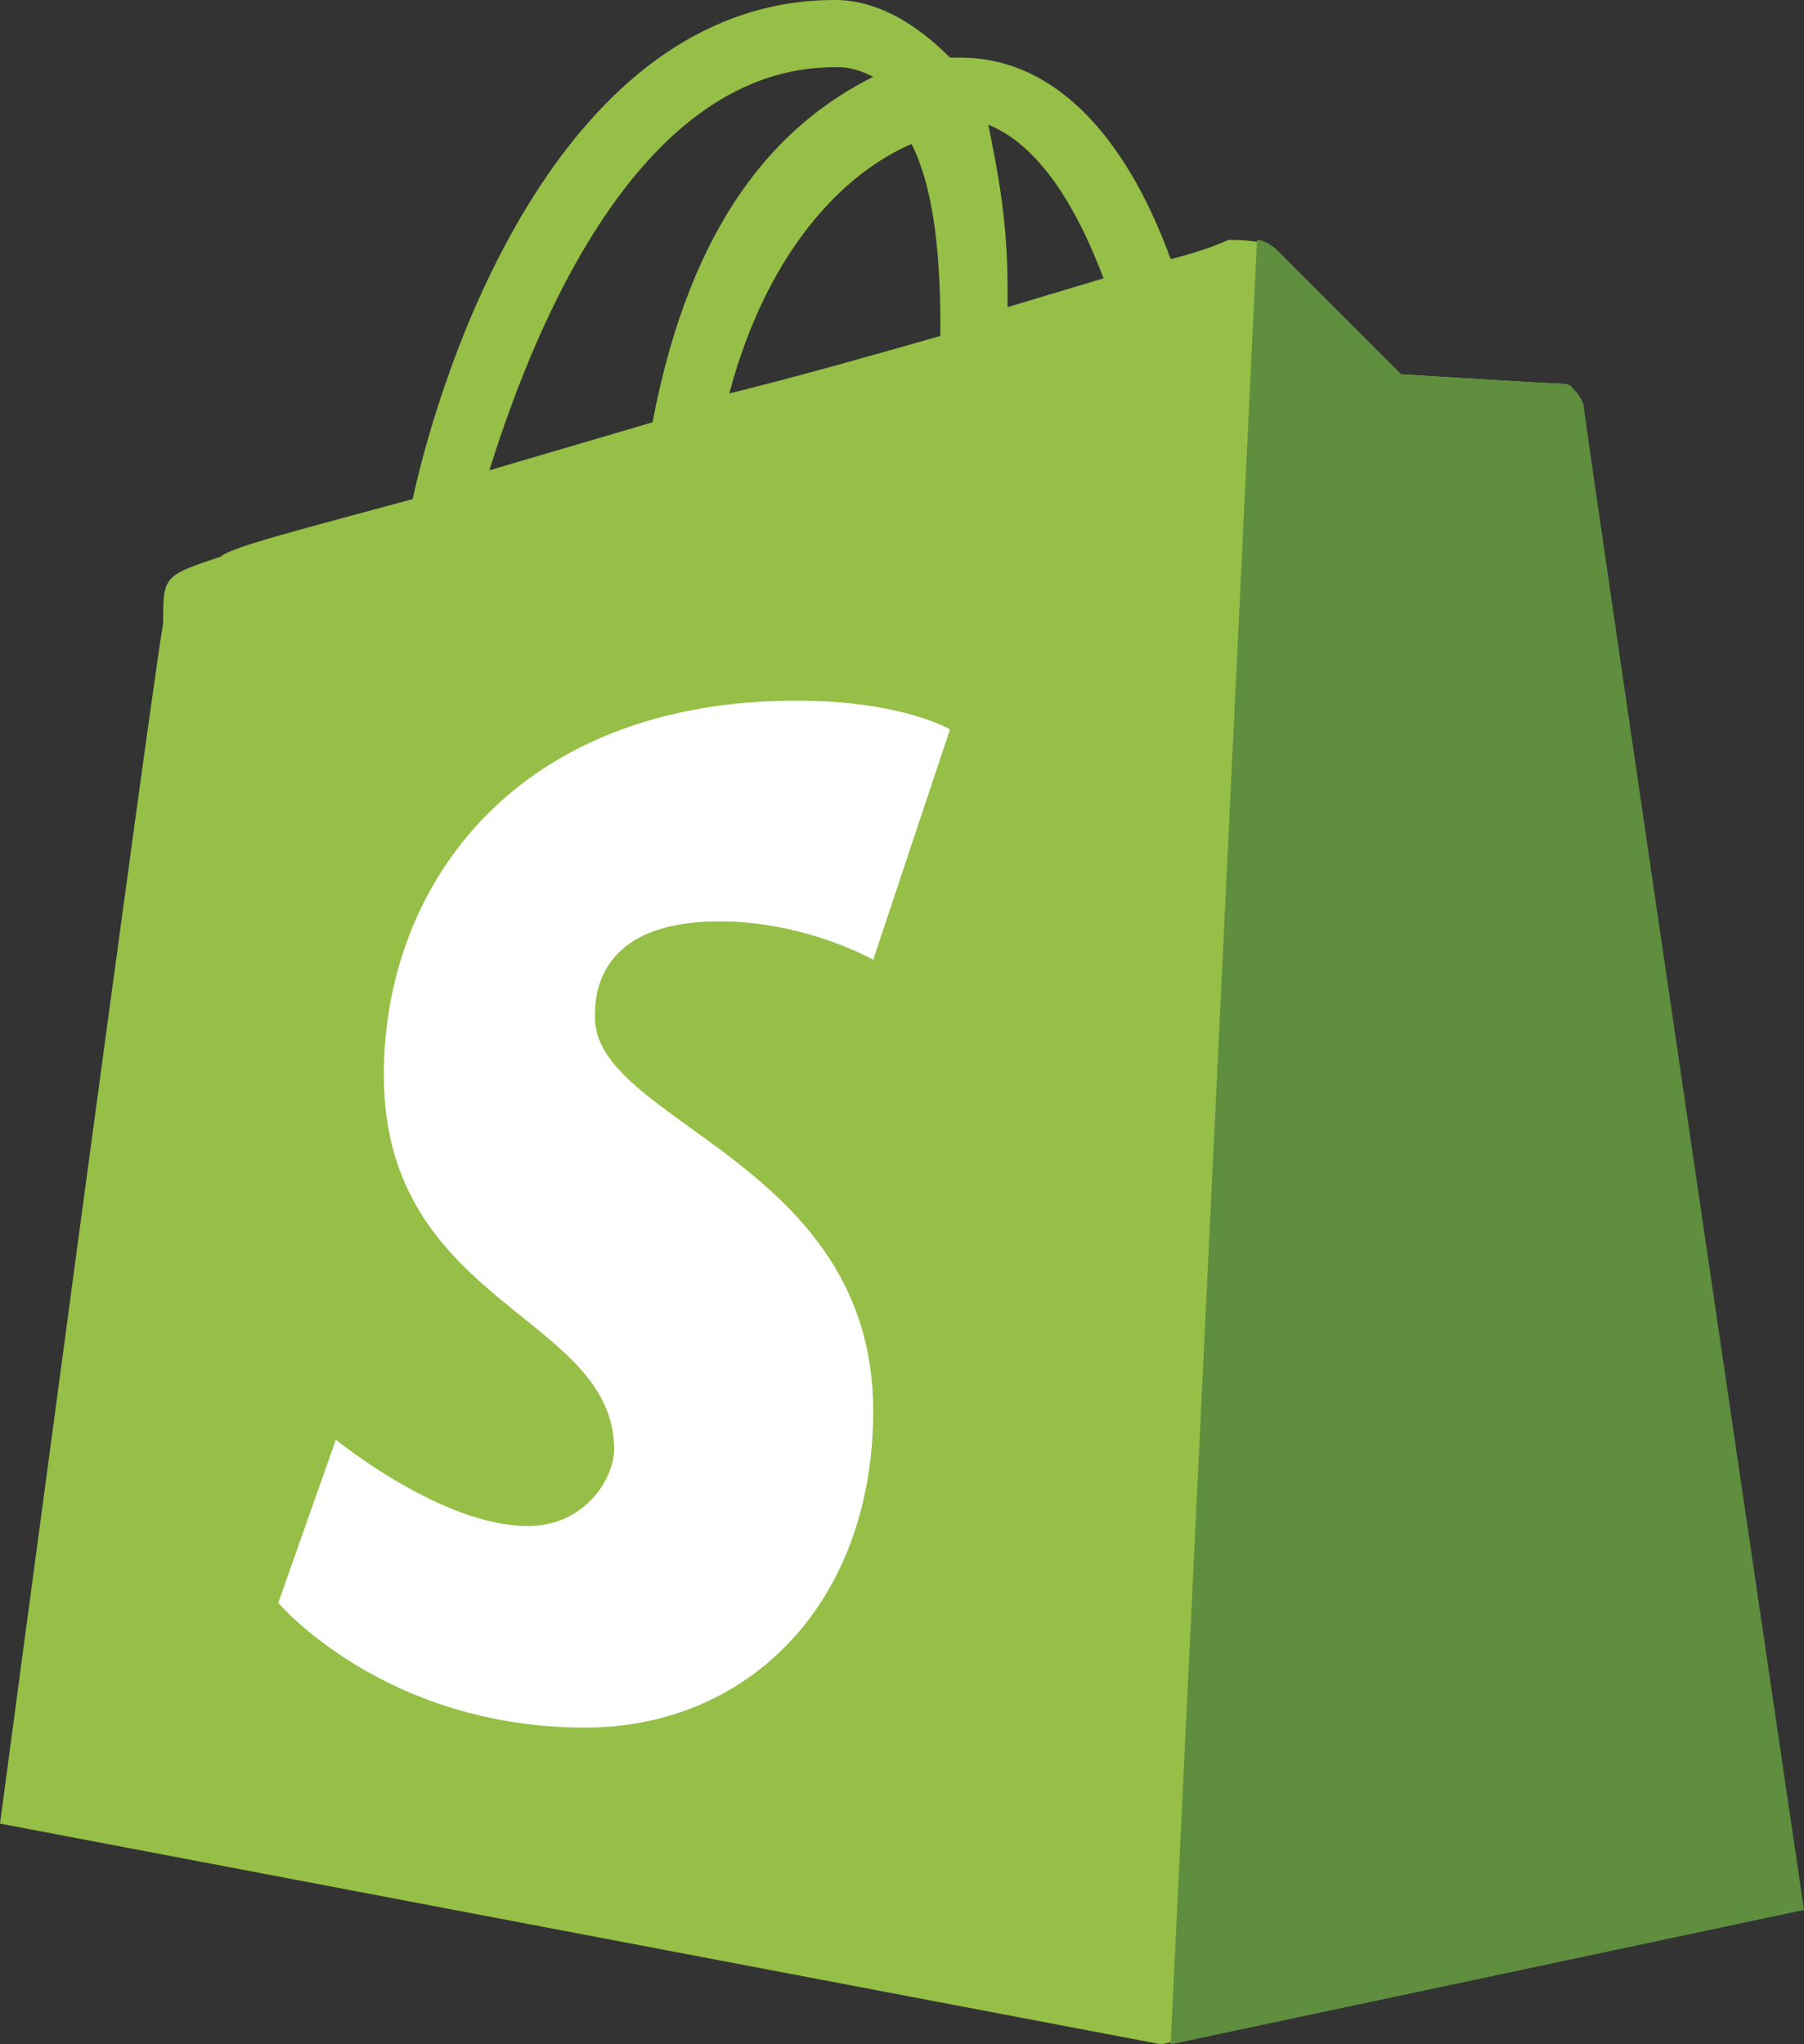 <?xml version="1.0" encoding="utf-8"?>
<!-- Generator: Adobe Illustrator 27.0.0, SVG Export Plug-In . SVG Version: 6.00 Build 0)  -->
<svg version="1.1"
	 id="svg5322" xmlns:dc="http://purl.org/dc/elements/1.1/" xmlns:rdf="http://www.w3.org/1999/02/22-rdf-syntax-ns#" xmlns:cc="http://creativecommons.org/ns#" xmlns:svg="http://www.w3.org/2000/svg"
	 xmlns="http://www.w3.org/2000/svg" xmlns:xlink="http://www.w3.org/1999/xlink" x="0px" y="0px" viewBox="0 0 18.8 21.3"
	 style="enable-background:new 0 0 18.8 21.3;" xml:space="preserve">
<rect x="0" y="0" width="18.8" height="21.3" fill="#333333" stroke="none"/>
<style type="text/css">
	.st0{fill:#95BF46;}
	.st1{fill:#5E8E3E;}
	.st2{fill:#FFFFFF;}
</style>
<path class="st0" d="M16.4,4.1C16.4,4,16.3,4,16.3,4c-0.1,0-1.7-0.1-1.7-0.1s-1.1-1.1-1.3-1.3c-0.1-0.1-0.4-0.1-0.5-0.1
	c0,0-0.2,0.1-0.6,0.2c-0.4-1.1-1.1-2.1-2.2-2.1c0,0-0.1,0-0.1,0C9.5,0.2,9.1,0,8.7,0C6,0,4.7,3.4,4.3,5.2C3.2,5.5,2.4,5.7,2.3,5.8
	C1.7,6,1.7,6,1.7,6.5C1.6,7,0,19,0,19l12.1,2.3l6.6-1.4C18.8,19.9,16.5,4.3,16.4,4.1L16.4,4.1z M11.5,2.9l-1,0.3c0-0.1,0-0.1,0-0.2
	c0-0.7-0.1-1.2-0.2-1.7C10.8,1.5,11.2,2.1,11.5,2.9z M9.5,1.5c0.2,0.4,0.3,1,0.3,1.9c0,0,0,0.1,0,0.1C9.1,3.7,8.4,3.9,7.6,4.1
	C8,2.6,8.8,1.8,9.5,1.5L9.5,1.5z M8.7,0.7c0.1,0,0.2,0,0.4,0.1C8.1,1.3,7.2,2.3,6.8,4.4L5.1,4.9C5.6,3.3,6.7,0.7,8.7,0.7L8.7,0.7z"
	/>
<path class="st1" d="M16.3,4c-0.1,0-1.7-0.1-1.7-0.1s-1.1-1.1-1.3-1.3c0,0-0.1-0.1-0.2-0.1l-0.9,18.8l6.6-1.4c0,0-2.3-15.6-2.3-15.7
	C16.4,4,16.3,4,16.3,4"/>
<path class="st2" d="M9.9,7.6L9.1,10c0,0-0.7-0.4-1.6-0.4c-1.3,0-1.3,0.8-1.3,1c0,1.1,2.9,1.5,2.9,4.1c0,2-1.3,3.3-3,3.3
	c-2.1,0-3.2-1.3-3.2-1.3L3.5,15c0,0,1.1,0.9,2,0.9c0.6,0,0.9-0.5,0.9-0.8c0-1.4-2.4-1.5-2.4-3.9c0-2,1.4-3.9,4.3-3.9
	C9.4,7.3,9.9,7.6,9.9,7.6"/>
</svg>
